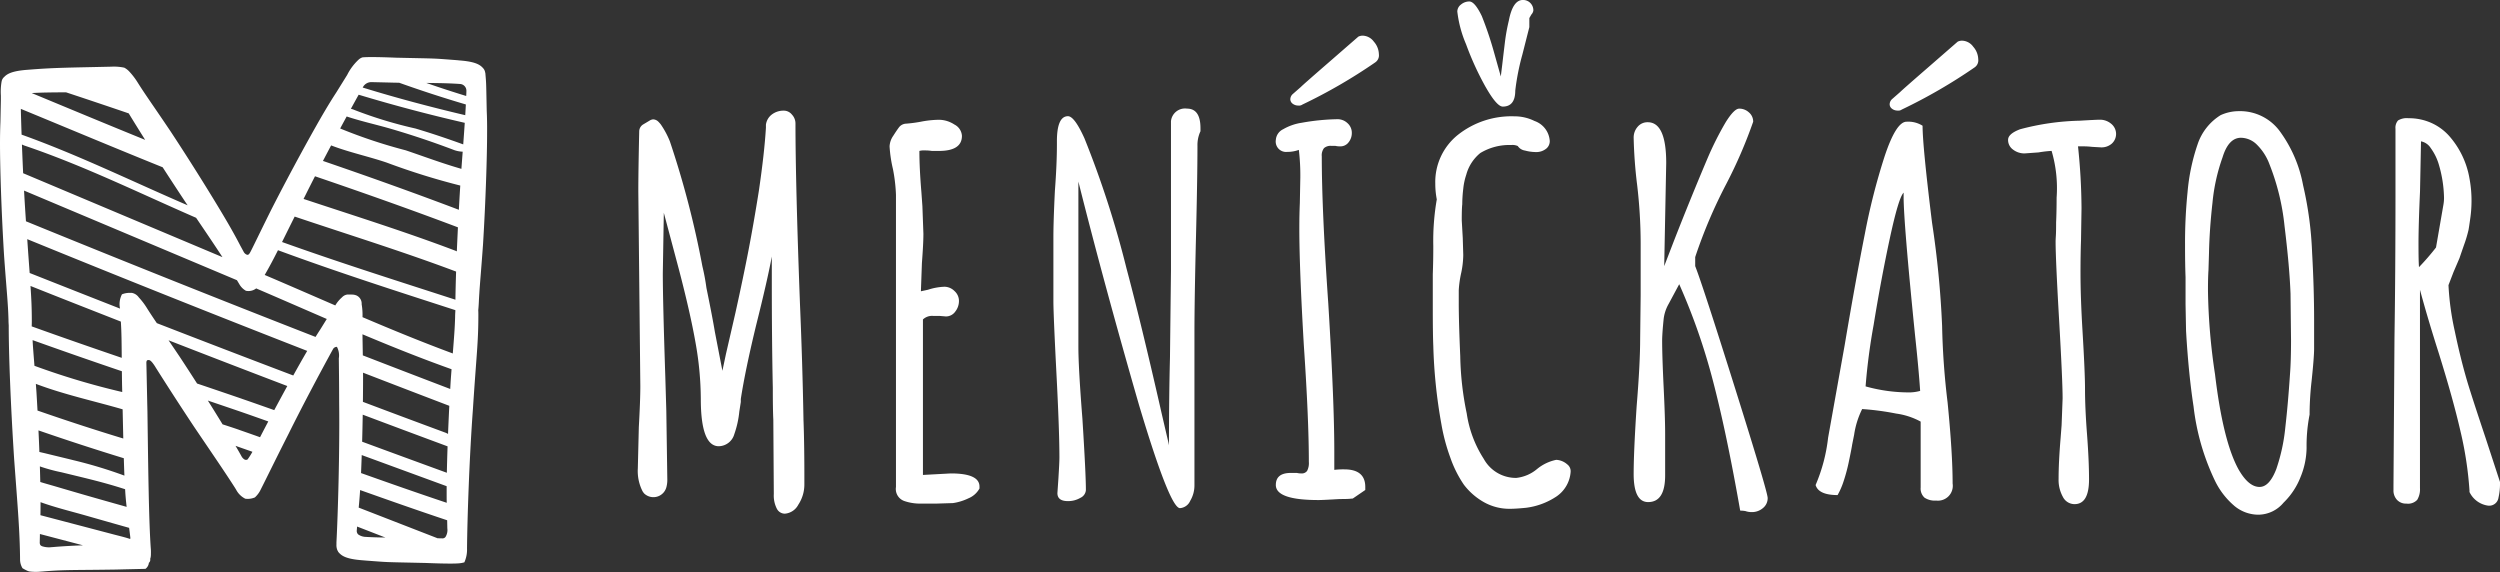 <svg xmlns="http://www.w3.org/2000/svg" width="249" height="56.969" viewBox="0 0 249 56.969">
  <rect x="0" y="0" width="249" height="56.969" fill="#333333" stroke="none"/>
  <defs>
    <style>
      .cls-1 {
        fill: #fff;
        fill-rule: evenodd;
      }
    </style>
  </defs>
  <path id="menickator-logo.svg" class="cls-1" d="M421.478,32.031l-0.042-2.05h0c-0.01-.479-0.023-0.807-0.042-1.049h0V28.923l-0.055-.663-0.01,0a0.84,0.84,0,0,0-.16-0.409c-0.293-.351-0.687-0.709-2.458-0.836L418.6,27c-0.1-.007-0.239-0.018-0.41-0.032-2.243-.168-1.392-0.124-5.781-0.223,0,0-2.249-.1-3.151-0.043a0.66,0.66,0,0,0-.1.008l-0.067.006a0.147,0.147,0,0,0-.019.009,1.068,1.068,0,0,0-.391.25,5.317,5.317,0,0,0-1.1,1.485h0L406.5,30.2q-0.541.827-1.153,1.862c-1.135,1.922-3.321,5.887-5.317,9.8-0.894,1.794-1.435,2.923-1.891,3.84-0.292.593-.347,0.685-0.518,0.678a0.6,0.6,0,0,1-.339-0.277l-0.356-.653q-0.453-.879-1.051-1.922c-1.111-1.937-3.48-5.793-5.894-9.456-1.3-1.933-2.057-3.009-2.678-3.941h0l-0.007-.011c-0.191-.286-0.369-0.561-0.546-0.841a7.022,7.022,0,0,0-.843-1.122,1.886,1.886,0,0,0-.529-0.417,4.958,4.958,0,0,0-1.255-.1h0c-4.389.1-5.589,0.1-7.832,0.268l-0.41.032-0.11.009c-1.57.112-2.057,0.406-2.352,0.716a0.76,0.76,0,0,0-.254.432l-0.006.022a6.023,6.023,0,0,0-.072,1.413,0.128,0.128,0,0,1,0,.019c0,0.135,0,.266,0,0.408l-0.045,2.194Q373,34.136,373,35.34c0,2.237.136,6.769,0.408,11.156,0.249,3.47.395,4.687,0.439,6.368h0s0,0.022,0,.044v0.026c0,0.091.008,0.27,0.022,0.47v0.045c0,2.81.182,7.743,0.544,13.335,0.363,4.927.558,7.1,0.585,9.915h0a1.689,1.689,0,0,0,.243.894,4.116,4.116,0,0,0,.525.274,0.786,0.786,0,0,0,.12.039,0.735,0.735,0,0,0,.079.016,4.944,4.944,0,0,0,1.092.012h0l0.087-.007,0.025,0h0c2.327-.2,3.259-0.133,7.388-0.2,0.98-.025,1.964-0.047,2.93-0.069a0.852,0.852,0,0,0,.338-0.581c0-.006.006-0.019,0.009-0.025a0.4,0.4,0,0,0,.136-0.293c0-.026-0.011-0.057-0.011-0.084s0.017-.051.023-0.08a1.54,1.54,0,0,0,.048-0.333c0-.027,0-0.063,0-0.094,0.008-.214,0-0.385,0-0.385h0c-0.216-2.794-.276-8.873-0.345-13.793-0.05-2.2-.077-3.672-0.106-4.829h0s-0.019-.274.136-0.293,0.291-.063.76,0.678a0.028,0.028,0,0,1,0,.006c1.137,1.8,2.438,3.818,3.85,5.947,1.885,2.787,3.065,4.5,4.076,6.082l0.112,0.182a2.076,2.076,0,0,0,.913.907,1.783,1.783,0,0,0,.96-0.128,2.479,2.479,0,0,0,.589-0.8c0.626-1.233,1.363-2.764,2.775-5.55,1.375-2.772,3.033-5.893,4.427-8.438a0.445,0.445,0,0,1,.382-0.208,1.825,1.825,0,0,1,.187,1.149h0c0.014,1.119.031,2.521,0.036,4.5,0.056,4.941-.126,11.018-0.272,13.826h0s0,0.089,0,.208a1.339,1.339,0,0,0,.067.5,0.467,0.467,0,0,0,.074.155,0.627,0.627,0,0,0,.041.088c0.294,0.352.688,0.709,2.458,0.836l0.111,0.01,0.41,0.032c2.242,0.168,1.391.124,5.78,0.223,0,0,2.425.107,3.247,0.036a2.745,2.745,0,0,0,.552-0.1,3.082,3.082,0,0,0,.266-1.368h0c0.025-2.83.221-8.914,0.586-13.876,0.358-5.529.539-6.584,0.543-9.339,0-.174,0-0.356-0.011-0.534,0.025-.232.041-0.482,0.055-0.733,0.014-.332.033-0.66,0.056-1V50.142h0c0.074-1.12.195-2.432,0.362-4.761,0.271-4.388.408-8.919,0.408-11.156Q421.524,33.021,421.478,32.031ZM408.726,71.558c0.054-.538.1-1.118,0.142-1.748,2.882,1.025,5.768,2.041,8.67,3.009l0.016,0.794a1.3,1.3,0,0,1-.185.87,0.368,0.368,0,0,1-.287.14l-0.5-.012Zm-4.3-17q-14.466-5.642-28.841-11.517c-0.07-1-.133-2.022-0.19-3.058l20.905,8.8,0.3,0.127c0.08,0.134.159,0.264,0.24,0.4h0a1.753,1.753,0,0,0,.655.652,1.246,1.246,0,0,0,.994-0.216c0.007-.009.01-0.016,0.016-0.024,2.347,1.007,4.691,2.032,7.042,3.048l-0.657,1.061C404.736,54.064,404.581,54.311,404.424,54.562Zm-7.6,9.256c-0.55-.191-1.1-0.368-1.657-0.55-0.447-.732-0.942-1.53-1.467-2.368q1.442,0.489,2.883.98c1.048,0.359,2.091.729,3.136,1.1q-0.411.779-.82,1.572C398.212,64.3,397.521,64.059,396.828,63.818Zm0.237-3.107q-2.217-.759-4.435-1.508c-0.562-.879-1.142-1.776-1.727-2.662-0.427-.634-0.79-1.169-1.114-1.644q5.906,2.3,11.827,4.555c-0.413.755-.848,1.56-1.3,2.4C399.236,61.469,398.152,61.084,397.065,60.711ZM384.46,74.267l-2.973-.782-4.46-1.171c0.007-.356.011-0.727,0.011-1.116,0-.054,0-0.125,0-0.182,1.506,0.546,3.1.924,4.629,1.366,1.4,0.4,2.8.8,4.195,1.192,0.039,0.31.081,0.646,0.119,0.96a0.577,0.577,0,0,1-.013.15C385.479,74.52,384.972,74.4,384.46,74.267Zm-9.276-38.877a2.657,2.657,0,0,0,.257.112c5.881,1.99,11.421,4.722,17.091,7.191,1.087,1.6,1.91,2.819,2.624,3.917l-19.851-8.358C375.259,37.272,375.219,36.311,375.184,35.389Zm10.329,35.1c0.03,0.347.063,0.674,0.1,0.994q-2.185-.613-4.367-1.24-1.325-.384-2.648-0.774c-0.522-.154-1.057-0.3-1.586-0.463-0.01-.483-0.024-1.008-0.041-1.555a16.459,16.459,0,0,0,2.138.585c0.929,0.228,1.86.448,2.788,0.68,1.2,0.3,2.39.628,3.565,1.01C385.476,70,385.493,70.267,385.513,70.493Zm-0.234-5.817-0.01,0c-2.863-.868-5.706-1.8-8.533-2.782-0.033-.615-0.068-1.232-0.106-1.847-0.02-.285-0.04-0.555-0.059-0.811,2.8,1.063,5.769,1.7,8.643,2.535C385.236,62.765,385.257,63.741,385.279,64.677Zm-8.447-.805q4.226,1.462,8.5,2.772c0.018,0.612.037,1.2,0.059,1.731a45.147,45.147,0,0,0-5.029-1.523c-0.928-.232-1.859-0.452-2.787-0.68-0.214-.053-0.433-0.1-0.653-0.152C376.9,65.329,376.866,64.61,376.832,63.871Zm8.325-4.536q0.009,0.356.017,0.714a74.242,74.242,0,0,1-8.742-2.612c-0.068-.864-0.123-1.543-0.164-2.156h0s0-.009,0-0.013c-0.009-.133-0.014-0.259-0.021-0.389q4.435,1.59,8.892,3.1C385.143,58.393,385.149,58.84,385.157,59.335Zm-0.032-2.691c-3-1.024-5.987-2.06-8.969-3.134,0.008-.171.012-0.346,0.012-0.512,0-1.336-.046-2.275-0.131-3.514,3,1.2,6,2.372,9,3.55C385.108,54.149,385.112,55.084,385.125,56.644Zm3.494-3.459c-0.138-.2-0.27-0.4-0.394-0.584h0l-0.007-.011c-0.191-.286-0.37-0.561-0.547-0.841a6.892,6.892,0,0,0-.843-1.122,1.1,1.1,0,0,0-.7-0.455l0,0h-0.26l0,0a1.973,1.973,0,0,0-.722.147,2.129,2.129,0,0,0-.191,1.42q-4.5-1.764-9-3.546c-0.066-.89-0.146-1.966-0.241-3.37q13.9,5.678,27.884,11.13c-0.38.649-.853,1.48-1.39,2.449Q395.4,55.817,388.619,53.185Zm29.355,4.59c-0.026.356-.055,0.735-0.084,1.151-0.017.272-.032,0.545-0.048,0.819q-4.357-1.661-8.706-3.346c-0.014-.843-0.027-1.514-0.034-2.1C412.036,55.529,414.988,56.711,417.974,57.775Zm-8.816.348q4.293,1.66,8.593,3.3c-0.049.959-.091,1.9-0.126,2.8a2.116,2.116,0,0,0-.243-0.12q-4.124-1.524-8.236-3.075c0.009-.838.016-1.685,0.016-2.53C409.161,58.367,409.16,58.249,409.158,58.123Zm-0.03,4.182q4.221,1.588,8.451,3.155c-0.033.956-.057,1.845-0.073,2.631q-4.221-1.539-8.437-3.093C409.092,64.146,409.112,63.238,409.128,62.3Zm-0.1,4.023q4.23,1.551,8.458,3.1c0,0.227,0,.46,0,0.654,0,0.349,0,.679.009,1-2.856-.954-5.7-1.952-8.534-2.961C408.982,67.573,409.006,66.984,409.028,66.328Zm9.324-14.353V52.02c-0.014.2-.02,0.378-0.022,0.47,0,0.008,0,.017,0,0.026v0.043h0c-0.03,1.14-.108,2.084-0.232,3.646-3.023-1.121-6.016-2.347-8.992-3.616a6.406,6.406,0,0,0-.085-1.286,0.89,0.89,0,0,0-.511-0.873,1.206,1.206,0,0,0-.514-0.09l0-.005-0.356,0h-0.072v0.006a0.864,0.864,0,0,0-.5.269,3.3,3.3,0,0,0-.674.811c-2.345-1.015-4.686-2.037-7.029-3.036,0.5-.864.877-1.582,1.322-2.464,5.832,2.154,11.755,4.058,17.669,5.97C418.353,51.918,418.352,51.95,418.352,51.975Zm0.008-1.121c-5.766-1.87-11.558-3.7-17.269-5.746,0.341-.687.742-1.5,1.258-2.533,5.366,1.806,10.776,3.483,16.078,5.477C418.394,49.091,418.371,50.033,418.36,50.854ZM418.5,46.04c-0.025-.011-0.047-0.032-0.073-0.042-5-1.9-10.114-3.5-15.193-5.184,0.045-.088.085-0.167,0.13-0.257,0.322-.649.663-1.32,1.009-2,4.77,1.626,9.521,3.305,14.236,5.086C418.57,44.476,418.532,45.279,418.5,46.04ZM405.98,35.483c1.8,0.694,3.739,1.1,5.552,1.717a69.209,69.209,0,0,0,7.311,2.281q-0.077,1.235-.141,2.414c-4.484-1.7-9-3.311-13.536-4.866Q405.573,36.25,405.98,35.483Zm1.549-2.882c1.459,0.487,2.98.812,4.451,1.243q3.178,0.932,6.277,2.111a2.767,2.767,0,0,0,.827.152c-0.04.528-.082,1.1-0.128,1.711-1.871-.536-3.7-1.221-5.543-1.846a50.945,50.945,0,0,1-6.532-2.174C407.1,33.388,407.317,32.991,407.529,32.6Zm1.193-2.167q5.237,1.579,10.568,2.8c-0.043.652-.094,1.361-0.152,2.148-1.576-.57-3.163-1.109-4.77-1.585a42.6,42.6,0,0,1-6.048-1.837,1.778,1.778,0,0,0-.371-0.122C408.221,31.337,408.477,30.874,408.722,30.434Zm10.106-1.069a0.672,0.672,0,0,1,.626.688c0,0.169-.012.338-0.019,0.507q-2-.61-3.977-1.3C416.833,29.277,417.708,29.288,418.828,29.365Zm-9.673.3a0.95,0.95,0,0,1,.85-0.486c0.744,0.017,1.5.034,2.243,0.054l0.51,0.008q3.288,1.176,6.641,2.163c-0.018.346-.037,0.7-0.06,1.068-3.433-.809-6.842-1.713-10.214-2.753C409.135,29.7,409.146,29.677,409.155,29.661ZM391.689,41.448c-5.508-2.374-10.88-5.011-16.539-7.039-0.032-.924-0.057-1.791-0.075-2.566,4.7,1.939,9.4,3.913,14.126,5.817q1.046,1.62,2.2,3.365ZM379.57,30.193q3.13,1.035,6.251,2.1,0.738,1.21,1.637,2.639c-3.774-1.535-7.535-3.1-11.3-4.663C377.19,30.21,378.1,30.206,379.57,30.193Zm-1.362,45.3-0.034,0h0a2.179,2.179,0,0,1-.918-0.068,0.475,0.475,0,0,1-.233-0.133,0.492,0.492,0,0,1-.064-0.279l0.017-.826,4.289,1.127c-0.912.031-1.687,0.073-2.647,0.145Zm19.444-8.728a0.325,0.325,0,0,1-.3,0,0.858,0.858,0,0,1-.311-0.343h0c-0.079-.141-0.156-0.28-0.24-0.428-0.1-.175-0.223-0.383-0.343-0.589,0.562,0.2,1.123.394,1.684,0.592A6.726,6.726,0,0,1,397.652,66.769Zm11.653,7.7a1.328,1.328,0,0,1-.641-0.246,0.5,0.5,0,0,1-.127-0.412l0.03-.363,2.812,1.093C410.634,74.529,410,74.511,409.305,74.468Zm77.126-13.18q-3.484-12.078-6.024-22.2V55.524q0,2.1.4,7.167,0.348,5.515.348,7.117a0.922,0.922,0,0,1-.547.776,2.382,2.382,0,0,1-1.245.326q-1.046,0-1.045-.8l0.1-1.454q0.1-1.6.1-2.1,0-2.656-.3-8.42-0.3-5.863-.3-7.116V44.6q0-1.552.15-4.61,0.2-2.656.2-4.611v-0.3q0-2.5,1.1-2.506,0.646,0,1.643,2.205a97.55,97.55,0,0,1,4.182,12.931q1.445,5.412,3.386,13.932-0.051-.2.8,3.458l0.05,0.25q0-4.86.1-8.721l0.1-8.721V33.071a1.405,1.405,0,0,1,1.593-1.253q1.346,0,1.345,1.955v0.3a3.245,3.245,0,0,0-.3,1.454q0,3.057-.15,9.222-0.15,6.215-.15,9.322V69.356a3,3,0,0,1-.423,1.529,1.209,1.209,0,0,1-1.02.726Q489.516,71.612,486.431,61.288Zm13.642,8.018q0-1.2,1.493-1.2h0.6a1.848,1.848,0,0,0,.449.05,0.646,0.646,0,0,0,.572-0.251,1.672,1.672,0,0,0,.174-0.9q0-4.26-.5-11.628-0.447-7.668-.448-11.577,0-1.4.05-2.556l0.049-2.556a21.231,21.231,0,0,0-.148-2.756,3.321,3.321,0,0,1-1.146.2,1.037,1.037,0,0,1-1.144-1.2,1.27,1.27,0,0,1,.721-1.053,5.222,5.222,0,0,1,1.867-.651,21.973,21.973,0,0,1,3.535-.352,1.433,1.433,0,0,1,1.021.4,1.274,1.274,0,0,1,.423.952,1.468,1.468,0,0,1-.324.953,1.012,1.012,0,0,1-.822.4,2.077,2.077,0,0,1-.5-0.05h-0.4a0.99,0.99,0,0,0-.723.225,1.181,1.181,0,0,0-.223.827q0,5.314.647,14.635,0.6,9.773.6,14.684v1.9a7.453,7.453,0,0,1,.995-0.05q2.091,0,2.091,1.754v0.3l-1.245.852c-0.033,0-.132.009-0.3,0.025s-0.5.025-1,.025q-1.694.1-2.091,0.1Q500.072,70.81,500.073,69.306Zm1.691-37.964a0.552,0.552,0,0,1-.248-0.476,0.726,0.726,0,0,1,.248-0.5l0.8-.7q0.247-.251,2.788-2.456l2.937-2.556a0.99,0.99,0,0,1,.448-0.1,1.424,1.424,0,0,1,1.1.6,1.95,1.95,0,0,1,.5,1.253,0.846,0.846,0,0,1-.349.8,52.856,52.856,0,0,1-7.269,4.21,0.577,0.577,0,0,1-.4.1A0.933,0.933,0,0,1,501.764,31.342Zm45.107,40.57a2.779,2.779,0,0,0-.548-0.05q-1.342-7.667-2.688-12.83a62.1,62.1,0,0,0-3.385-9.723L539.2,51.264a3.962,3.962,0,0,0-.5,1.5q-0.152,1.5-.15,2.206,0,1.5.15,4.611,0.149,3.057.148,4.661v4.109q0,2.657-1.693,2.656-1.443,0-1.443-2.807,0-2.2.3-6.766,0.346-4.21.348-6.715l0.05-4.311V45.2a50.2,50.2,0,0,0-.349-5.764,46.007,46.007,0,0,1-.348-4.712,1.613,1.613,0,0,1,.4-1.1,1.273,1.273,0,0,1,1-.45q1.842,0,1.842,4.059l-0.2,10.274,0.946-2.456q1.643-4.209,3.385-8.319a31.485,31.485,0,0,1,1.793-3.558q0.846-1.354,1.344-1.354a1.419,1.419,0,0,1,.971.376,1.192,1.192,0,0,1,.423.927,46.839,46.839,0,0,1-2.688,6.215,49.315,49.315,0,0,0-3.087,7.267v0.9q0.747,1.9,3.983,12.2t3.236,10.9a1.262,1.262,0,0,1-.473,1,1.679,1.679,0,0,1-1.12.4A1.887,1.887,0,0,1,546.871,71.912Zm17.8-1.353a1.216,1.216,0,0,1-.373-1V62.992a7.049,7.049,0,0,0-2.44-.8,26.4,26.4,0,0,0-3.386-.45,8.5,8.5,0,0,0-.8,2.556l-0.2,1q-0.049.351-.3,1.553a17.538,17.538,0,0,1-.548,2.08,7.441,7.441,0,0,1-.6,1.378q-1.891,0-2.19-1a16.643,16.643,0,0,0,1.245-4.711l1.642-9.172q1.1-6.513,2.017-11.126a64.108,64.108,0,0,1,1.966-7.718q1.146-3.458,2.191-3.459a2.673,2.673,0,0,1,1.593.4q0,2.005.946,9.673a94.738,94.738,0,0,1,1,10.274,74.8,74.8,0,0,0,.547,7.618q0.5,5.063.5,8.068a1.479,1.479,0,0,1-1.642,1.7A1.855,1.855,0,0,1,564.67,70.56Zm-0.424-10.625q-0.148-2.2-.5-5.462Q562.6,43.146,562.6,40.589v-0.4q-0.5.5-1.369,4.535t-1.619,8.645a60.87,60.87,0,0,0-.8,6.115,15.975,15.975,0,0,0,4.43.6A4.212,4.212,0,0,0,564.246,59.934Zm-2.788-28.091a0.553,0.553,0,0,1-.249-0.477,0.726,0.726,0,0,1,.249-0.5l0.8-.7q0.249-.251,2.789-2.456l2.936-2.556a0.98,0.98,0,0,1,.448-0.1,1.422,1.422,0,0,1,1.1.6,1.951,1.951,0,0,1,.5,1.253,0.845,0.845,0,0,1-.349.8,52.985,52.985,0,0,1-7.269,4.21,0.577,0.577,0,0,1-.4.1A0.93,0.93,0,0,1,561.458,31.844Zm17,38.64a3.471,3.471,0,0,1-.423-1.779q0-1.653.2-4.059l0.1-1.3,0.1-2.657q0-1.753-.349-7.818t-0.349-7.818c0-.1.008-0.292,0.026-0.576s0.025-.726.025-1.328q0.048-1,.05-2.455a13.161,13.161,0,0,0-.5-4.661,11.294,11.294,0,0,0-1.294.151l-1.394.1a1.85,1.85,0,0,1-1.146-.376,1.171,1.171,0,0,1-.5-0.977q0-.6,1.195-1.053a24.951,24.951,0,0,1,5.924-.852q1.692-.1,2.042-0.1a1.712,1.712,0,0,1,1.1.4,1.3,1.3,0,0,1,.073,1.98,1.549,1.549,0,0,1-1.069.376l-0.9-.051a7.387,7.387,0,0,0-.9-0.05h-0.5a61.249,61.249,0,0,1,.349,6.165l-0.05,3.208q-0.051,1.454-.05,3.258,0,2.405.2,5.764,0.249,4.16.249,5.764,0,1.9.2,4.511,0.2,2.656.2,4.51,0,2.455-1.444,2.455A1.3,1.3,0,0,1,578.461,70.484Zm17.051,0.877a7.609,7.609,0,0,1-1.891-2.456,23.212,23.212,0,0,1-2.141-7.416q-0.5-3.258-.747-7.518l-0.05-2.657V48.608q-0.05-1.3-.05-3.157a50.079,50.079,0,0,1,.249-5.313,19.931,19.931,0,0,1,1-4.761,5.439,5.439,0,0,1,2.29-2.906,4.361,4.361,0,0,1,1.792-.4,4.918,4.918,0,0,1,4.183,2.106,13.058,13.058,0,0,1,2.24,5.263,35.357,35.357,0,0,1,.9,6.715q0.2,3.56.2,6.716v2.858q0,0.852-.249,3.207a30.484,30.484,0,0,0-.2,3.157v0.2a16,16,0,0,0-.3,3.308,7.835,7.835,0,0,1-.6,2.907,7.158,7.158,0,0,1-1.693,2.556,3.3,3.3,0,0,1-2.489,1.2A3.748,3.748,0,0,1,595.512,71.361Zm4.232-3.709a18.067,18.067,0,0,0,.871-4.034q0.274-2.38.474-5.388,0.1-1.3.1-3.359l-0.05-4.611q-0.1-2.706-.6-6.766a22.973,22.973,0,0,0-1.493-6.115,5.36,5.36,0,0,0-1.245-1.954,2.3,2.3,0,0,0-1.594-.7q-1.243,0-1.841,1.955a18.65,18.65,0,0,0-1,4.511q-0.3,2.656-.349,5.062l-0.05,1.653q-0.049.7-.05,1.9v0.2a60.36,60.36,0,0,0,.7,8.27q0.795,6.666,2.339,9.472,1,1.754,2.092,1.754Q599.047,69.507,599.744,67.653Zm19.219,2.356V69.858a35.747,35.747,0,0,0-.9-5.914q-0.747-3.257-2.191-7.868-1.1-3.458-1.841-6.215V69.607a2.02,2.02,0,0,1-.275,1.177,1.254,1.254,0,0,1-1.07.376,1.223,1.223,0,0,1-.945-0.376,1.373,1.373,0,0,1-.349-0.977v-0.4l0.1-14.734q0.1-6.514.1-14.684V33.823A1.09,1.09,0,0,1,611.843,33a1.661,1.661,0,0,1,1.045-.225,5.457,5.457,0,0,1,2.29.476,5.259,5.259,0,0,1,1.793,1.328,8.587,8.587,0,0,1,1.992,4.21,11.993,11.993,0,0,1,.2,2.305,12.343,12.343,0,0,1-.124,1.654q-0.125.9-.174,1.152a12.672,12.672,0,0,1-.449,1.5q-0.348,1-.447,1.3l-0.6,1.4-0.5,1.3a26.884,26.884,0,0,0,.622,4.562q0.573,2.756,1.271,5.111,0.5,1.653,1.792,5.513L622,69.006v0.1a6.086,6.086,0,0,1-.15,1.454,0.932,0.932,0,0,1-1.046.8A2.414,2.414,0,0,1,618.963,70.008ZM615.626,45.65l0.747-4.31a3.812,3.812,0,0,0,.05-0.7,12.367,12.367,0,0,0-.548-3.358,5.289,5.289,0,0,0-.771-1.529,1.484,1.484,0,0,0-.971-0.676l-0.1,5.012q-0.152,3.358-.15,5.213,0,1.754.049,2.305A24.077,24.077,0,0,0,615.626,45.65Zm-162.6,17.091q-0.1-5.613-.349-11.477-0.447-11.978-.448-17.993a1.28,1.28,0,0,0-.348-0.851,1.037,1.037,0,0,0-.8-0.4,1.927,1.927,0,0,0-1.195.376,1.522,1.522,0,0,0-.6,1.028v0.3q-0.15,2.506-.7,6.265-0.5,3.156-1.021,5.864t-1.319,6.315l-0.946,4.11-0.349,1.653-0.747-3.859q-0.248-1.5-.841-4.384c0-.017-0.006-0.034-0.008-0.051a21.075,21.075,0,0,0-.4-2.13,92.249,92.249,0,0,0-3.237-12.43,8.587,8.587,0,0,0-.9-1.679,2.643,2.643,0,0,0-.216-0.247,0.785,0.785,0,0,0-.548-0.263,0.759,0.759,0,0,0-.35.122l-0.648.386a0.818,0.818,0,0,0-.39.679q-0.09,3.974-.089,6.013l0.1,9.723,0.1,9.673q0,1.352-.15,4.059l-0.1,4.109a4.436,4.436,0,0,0,.473,2.28,1.443,1.443,0,0,0,.179.237,1.337,1.337,0,0,0,2.212-.724,2.778,2.778,0,0,0,.074-0.642l-0.1-6.866-0.1-3.407q-0.251-7.617-.249-10.324l0.1-6.014,1.494,5.613q1.144,4.36,1.668,7.342a32.515,32.515,0,0,1,.523,5.588q0,4.71,1.792,4.71a1.642,1.642,0,0,0,1.543-1.2,9.583,9.583,0,0,0,.5-2.255l0.149-.953v-0.3q0.448-2.907,1.544-7.418,1.094-4.361,1.543-6.766v2.556q0,5.865.1,10.525,0,2.207.05,3.158l0.049,7.416a2.874,2.874,0,0,0,.3,1.454,0.9,0.9,0,0,0,.8.5,1.66,1.66,0,0,0,1.344-.9,3.641,3.641,0,0,0,.6-2.056Q453.124,65.3,453.024,62.742Zm14.687,5.412-2.788.151V52.818a1.318,1.318,0,0,1,1.045-.35h0.648l0.6,0.05a1.131,1.131,0,0,0,.921-0.477,1.7,1.7,0,0,0,.373-1.077,1.317,1.317,0,0,0-.447-0.978,1.421,1.421,0,0,0-1-.426,5.912,5.912,0,0,0-1.643.3l-0.7.151,0.1-2.806q0.148-1.956.149-2.907l-0.1-2.756-0.1-1.4q-0.2-2.405-.2-4.109a1.683,1.683,0,0,1,.547-0.05,4.258,4.258,0,0,1,.7.05h0.7q2.289,0,2.291-1.5a1.353,1.353,0,0,0-.747-1.128,2.841,2.841,0,0,0-1.544-.475,9.984,9.984,0,0,0-1.842.2,13.525,13.525,0,0,1-1.455.188,0.935,0.935,0,0,0-.687.371c-0.162.216-.357,0.506-0.579,0.856a1.984,1.984,0,0,0-.353,1.044,13.168,13.168,0,0,0,.336,2.253,16.285,16.285,0,0,1,.3,2.556V69.507a1.266,1.266,0,0,0,.847,1.4,4.839,4.839,0,0,0,1.643.251h1.543l1.643-.05a5.288,5.288,0,0,0,1.543-.476,2.207,2.207,0,0,0,1.1-.978v-0.2Q470.549,68.154,467.711,68.154Zm53.271-38.466q1.1,1.931,1.693,1.929,1.244,0,1.245-1.6a23.453,23.453,0,0,1,.7-3.558l0.7-2.756V22.8l0.2-.35a0.743,0.743,0,0,0,.2-0.4,1.028,1.028,0,0,0-.3-0.752,1.012,1.012,0,0,0-.747-0.3q-1,0-1.395,2.055a18.75,18.75,0,0,0-.4,2.23q-0.149,1.229-.2,1.679t-0.2,1.654l-0.648-2.306a35.3,35.3,0,0,0-1.244-3.709q-0.7-1.453-1.245-1.454a1.28,1.28,0,0,0-.822.3,0.882,0.882,0,0,0-.373.7,11.573,11.573,0,0,0,.871,3.258A29.139,29.139,0,0,0,520.982,29.688ZM528,66.8a4.409,4.409,0,0,0-1.892.9,3.851,3.851,0,0,1-2.091.9,3.657,3.657,0,0,1-3.236-1.9,11.386,11.386,0,0,1-1.693-4.511,30.357,30.357,0,0,1-.647-5.713q-0.15-3.408-.149-5.363v-1.2a10.537,10.537,0,0,1,.249-1.754,9.206,9.206,0,0,0,.2-1.754l-0.05-1.7-0.1-1.754c0-.8.017-1.336,0.05-1.6a13.365,13.365,0,0,1,.1-1.553,6.377,6.377,0,0,1,.3-1.4,4.191,4.191,0,0,1,1.395-2.154,5.581,5.581,0,0,1,3.086-.8,1.3,1.3,0,0,1,.648.1,1.046,1.046,0,0,0,.722.451,4.237,4.237,0,0,0,1.07.15,1.566,1.566,0,0,0,1.087-.376,0.963,0.963,0,0,0,.307-0.728,2.26,2.26,0,0,0-1.518-1.991,4.478,4.478,0,0,0-2.013-.464,8.586,8.586,0,0,0-5.63,1.855,6.006,6.006,0,0,0-2.24,4.861,8,8,0,0,0,.149,1.554,24.361,24.361,0,0,0-.348,4.661q0,1.454-.05,2.806v3.158q0,2.807.05,3.958a51.27,51.27,0,0,0,.8,7.768,19.082,19.082,0,0,0,.9,3.383,11.4,11.4,0,0,0,1.344,2.682,6.515,6.515,0,0,0,2.016,1.754,5.185,5.185,0,0,0,2.564.651q0.6,0,1.594-.1a7.013,7.013,0,0,0,3.086-1.153,3.234,3.234,0,0,0,1.377-2.45,0.853,0.853,0,0,0-.351-0.732A1.776,1.776,0,0,0,528,66.8Z" transform="translate(-373 -21)"/>
</svg>
